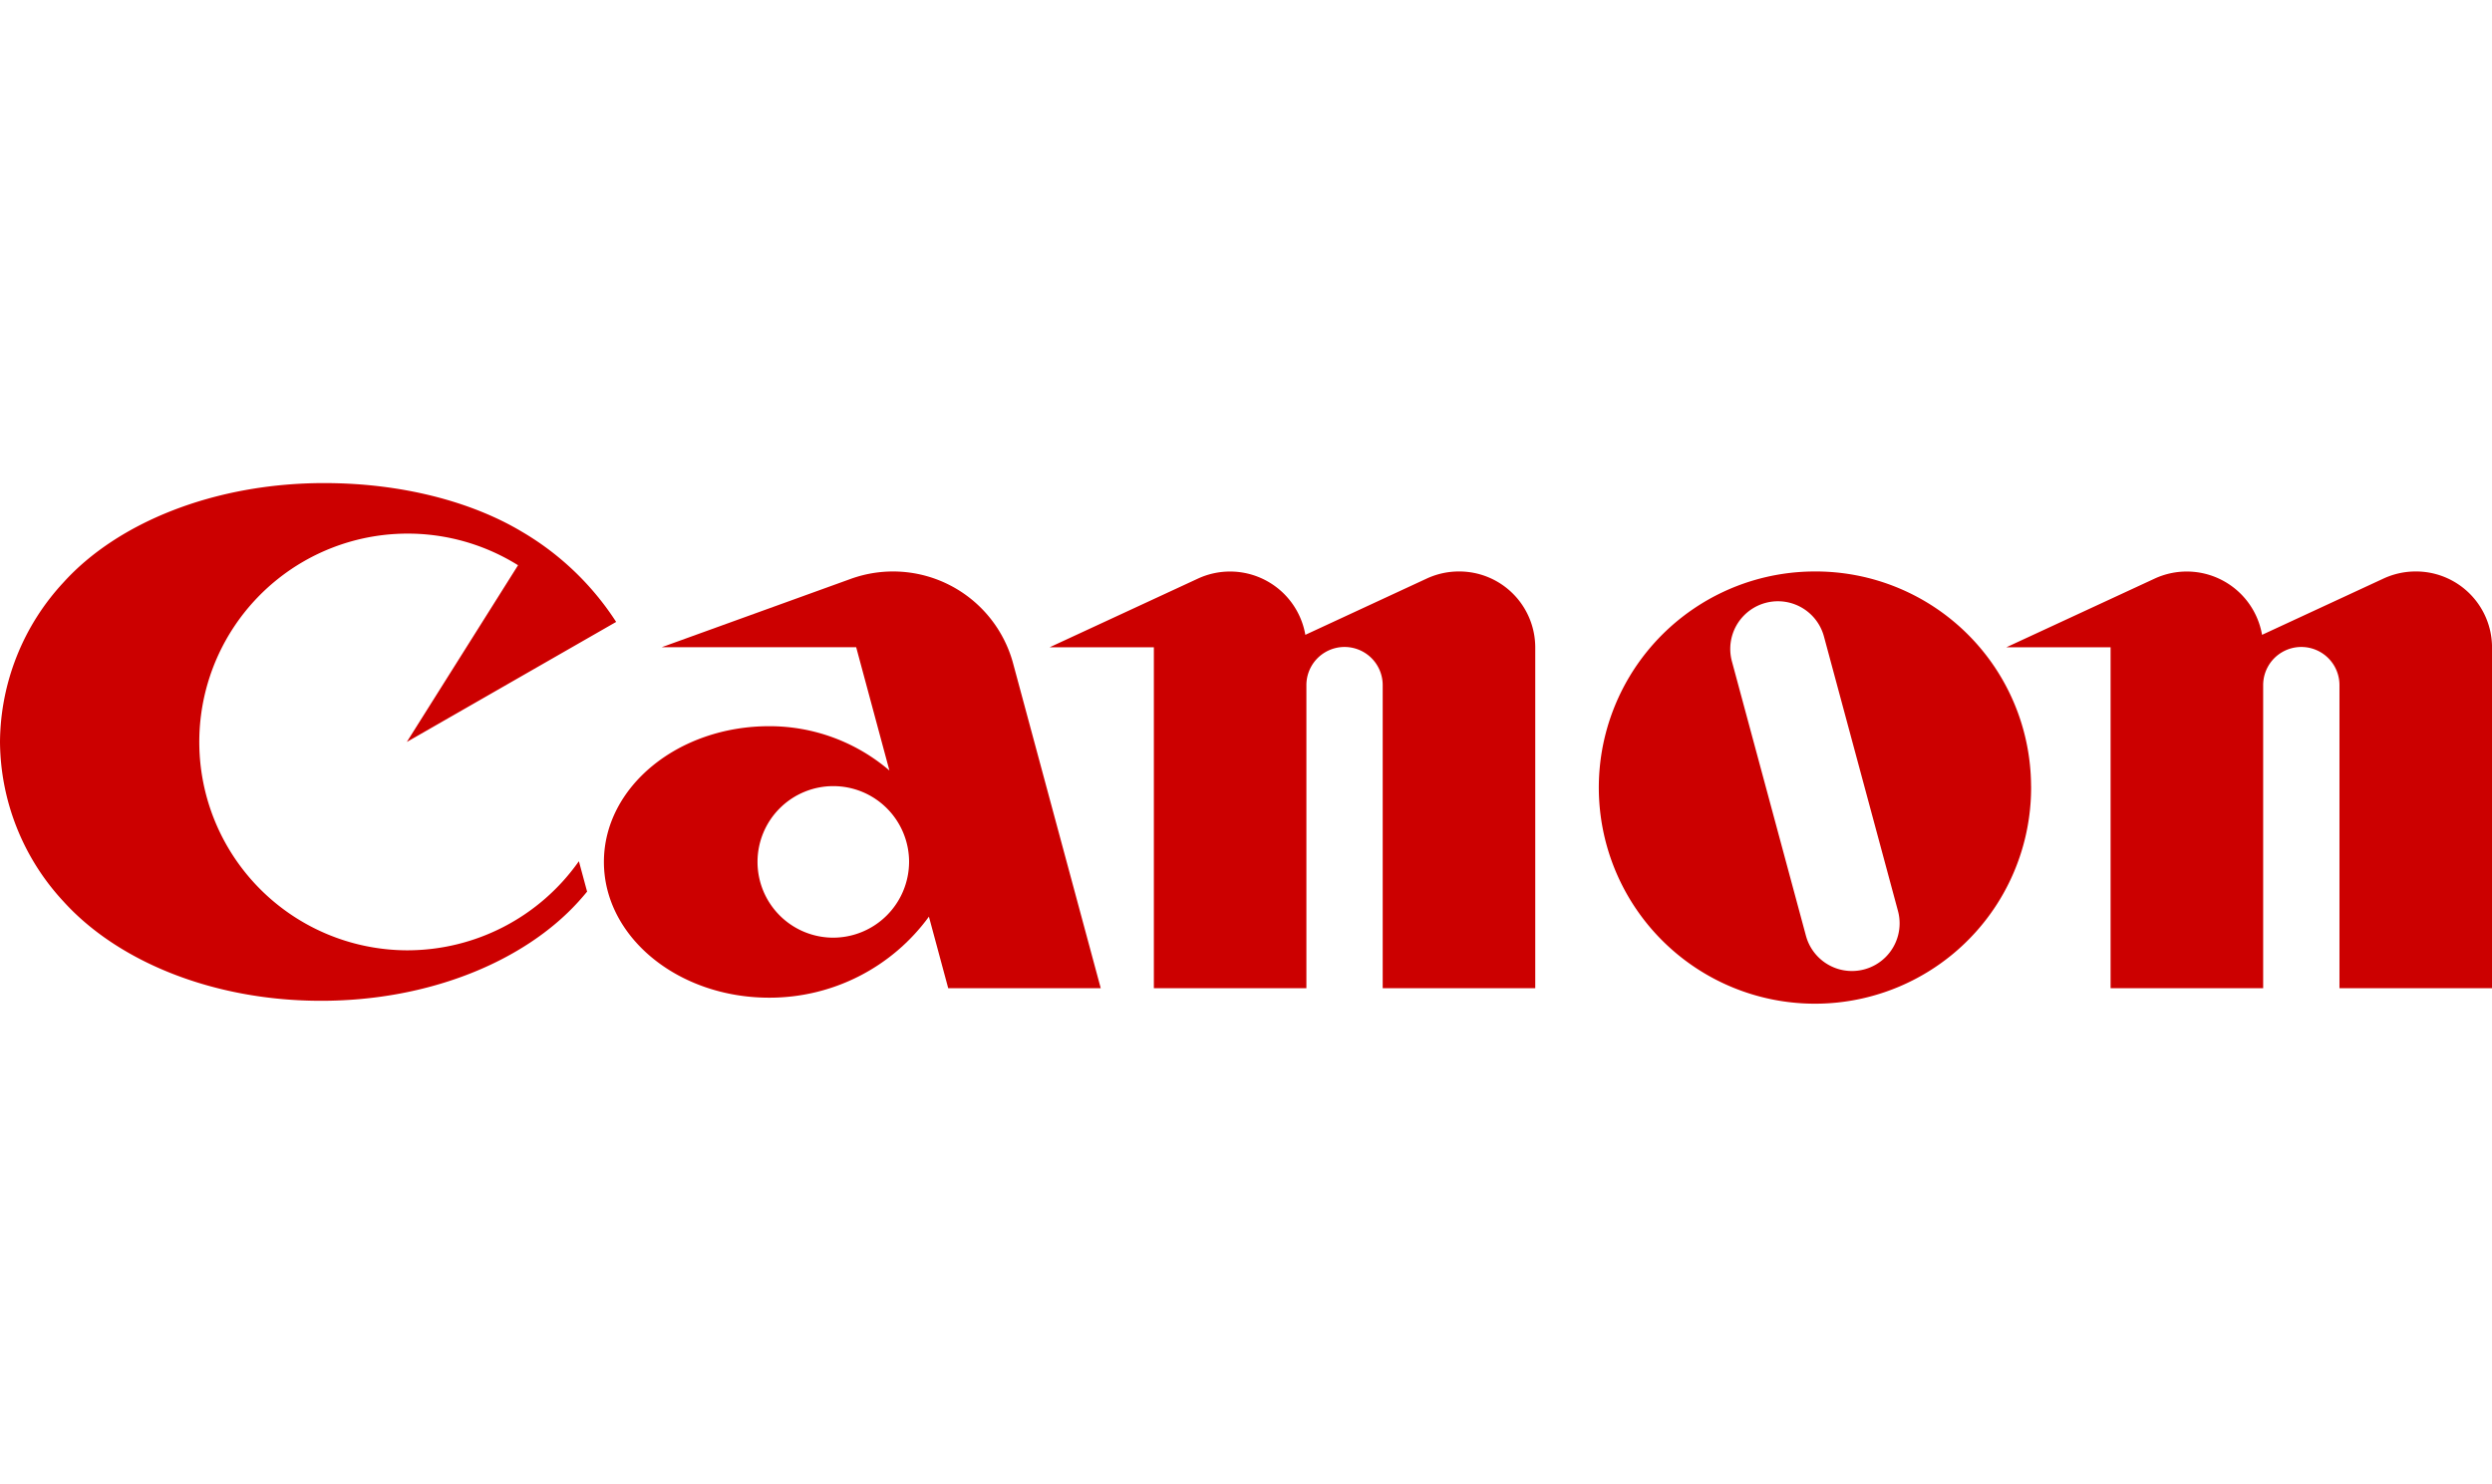 <svg xmlns="http://www.w3.org/2000/svg" xmlns:xlink="http://www.w3.org/1999/xlink" width="225" height="134" viewBox="0 0 225 134">
  <defs>
    <clipPath id="clip-LOGO_PARTENAIRE_3">
      <rect width="225" height="134"></rect>
    </clipPath>
  </defs>
  <g id="LOGO_PARTENAIRE_3" data-name="LOGO PARTENAIRE – 3" clip-path="url(#clip-LOGO_PARTENAIRE_3)">
    <g id="Desktop" transform="translate(-0.368 43.416)">
      <g id="_2.1-Register---See-password" data-name="2.1-Register---See-password" transform="translate(0.368 0.208)">
        <g id="Header" transform="translate(0 0)">
          <g id="Canon">
            <path id="Fill-3" d="M37.1,42.4A18.815,18.815,0,1,1,47.142,7.626L37.1,23.584,56,12.745a25.436,25.436,0,0,0-8.567-8.179C42.911,1.874,36.61.208,29.641.208c-9.946,0-18.666,3.583-23.532,8.959A21.394,21.394,0,0,0,.368,23.584,21.4,21.4,0,0,0,6.109,38c4.878,5.388,13.468,8.959,23.246,8.959S47.719,43.387,52.6,38q.4-.442.776-.9l-.741-2.746A18.958,18.958,0,0,1,37.1,42.4" transform="translate(-0.368 -0.208)" fill="#c00" fill-rule="evenodd"></path>
            <path id="Fill-4" d="M49.521,37.447a6.842,6.842,0,1,1,6.888-6.842,6.865,6.865,0,0,1-6.888,6.842Zm24.193,4.562-7.929-29.39a11.229,11.229,0,0,0-14.64-7.572L34.069,11.22H51.633l3,11.131a16.635,16.635,0,0,0-10.854-4c-8.242,0-14.924,5.489-14.924,12.258s6.682,12.258,14.924,12.258A17.8,17.8,0,0,0,58.2,35.549l1.742,6.46Z" transform="translate(25.671 3.603)" fill="#c00" fill-rule="evenodd"></path>
            <path id="Fill-5" d="M86.842,4.378a6.9,6.9,0,0,0-2.911.641L72.971,10.1a6.9,6.9,0,0,0-9.7-5.076l-13.387,6.2h9.41V42.009H73.066V14.641a3.444,3.444,0,0,1,6.889,0V42.009H93.729V11.22a6.864,6.864,0,0,0-6.887-6.842" transform="translate(44.887 3.603)" fill="#c00" fill-rule="evenodd"></path>
            <path id="Fill-6" d="M131.973,4.378a6.9,6.9,0,0,0-2.909.641L118.1,10.1a6.9,6.9,0,0,0-9.7-5.076l-13.387,6.2h9.411V42.009H118.2V14.641a3.444,3.444,0,0,1,6.889,0V42.009h13.775V11.22a6.865,6.865,0,0,0-6.889-6.842" transform="translate(86.139 3.603)" fill="#c00" fill-rule="evenodd"></path>
            <path id="Fill-7" d="M96.119,10.266A4.3,4.3,0,0,0,87.8,12.479l6.685,24.783a4.3,4.3,0,0,0,8.316-2.214L96.119,10.266Zm18.7,13.5A19.516,19.516,0,1,1,95.3,4.378a19.451,19.451,0,0,1,19.515,19.386Z" transform="translate(68.568 3.603)" fill="#c00" fill-rule="evenodd"></path>
          </g>
        </g>
      </g>
    </g>
  </g>
</svg>
